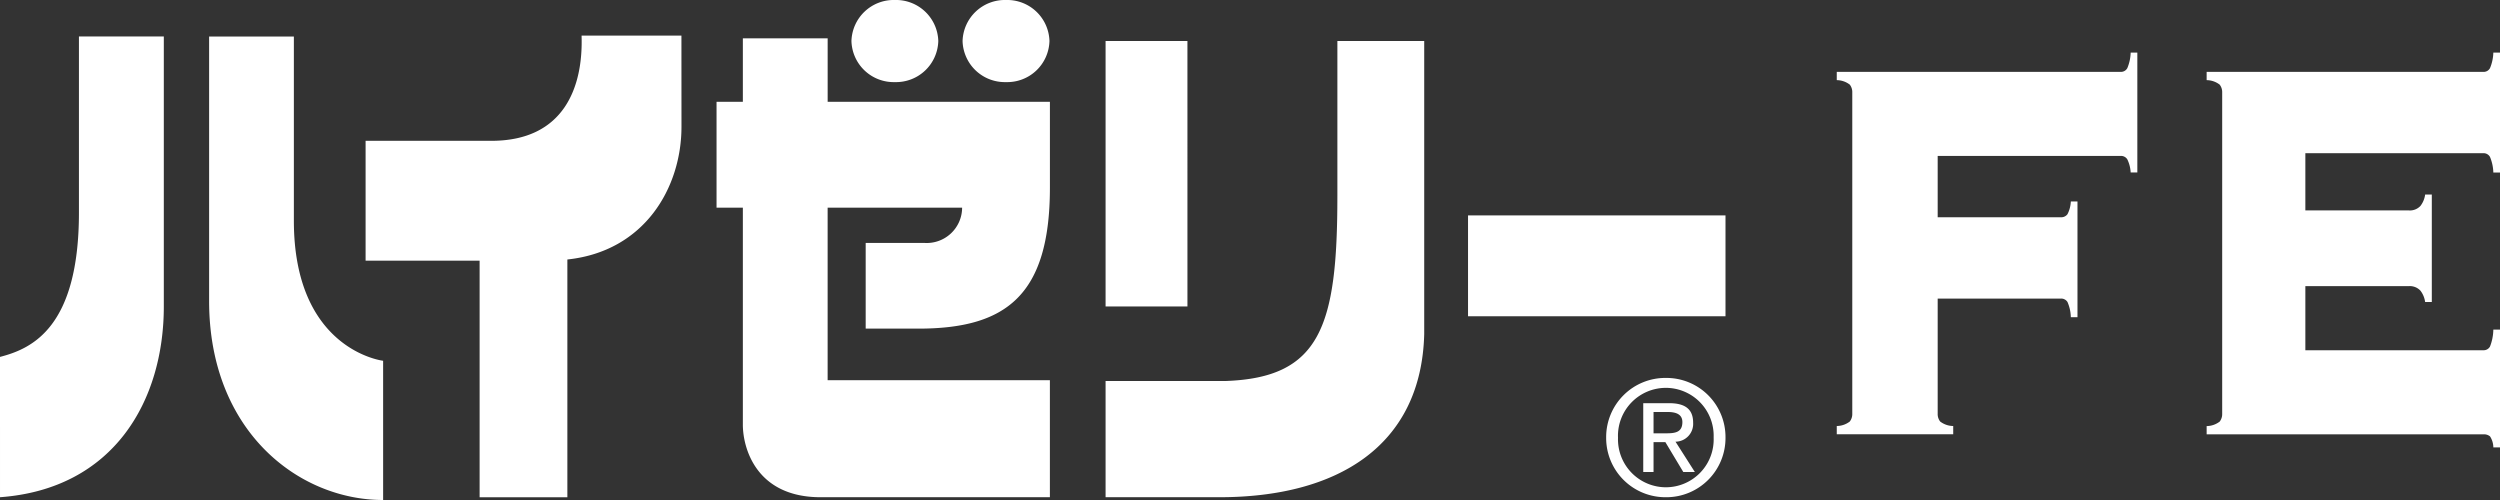 <svg id="logo" xmlns="http://www.w3.org/2000/svg" width="245" height="49" viewBox="0 0 245 49">
  <rect x="0" y="0" width="245" height="49" fill="#333333" stroke="none"/>
  <path id="パス_59" data-name="パス 59" d="M-33.356,893.269a3.313,3.313,0,0,0-.327-1.282.723.723,0,0,0-.652-.34H-52.268v6.011H-40.2a.754.754,0,0,0,.653-.3,3.026,3.026,0,0,0,.327-1.25h.652v11.343h-.652a3.977,3.977,0,0,0-.327-1.487.728.728,0,0,0-.653-.336H-52.268V916.9a1.194,1.194,0,0,0,.244.776,2.115,2.115,0,0,0,1.278.439v.811H-62.158v-.811a2.117,2.117,0,0,0,1.276-.439,1.2,1.2,0,0,0,.244-.776V885.438a1.2,1.2,0,0,0-.244-.777,2.113,2.113,0,0,0-1.276-.439v-.81h27.824a.709.709,0,0,0,.652-.372,4.259,4.259,0,0,0,.327-1.517h.653v11.746Z" transform="translate(242.161 -876.367)" fill="#fff"/>
  <path id="パス_60" data-name="パス 60" d="M17.728,905.966a2.341,2.341,0,0,0-.461-1.115,1.421,1.421,0,0,0-1.169-.44H5.99v6.281H23.435a.707.707,0,0,0,.652-.37,4.769,4.769,0,0,0,.325-1.656h.653v11.547h-.653a2.022,2.022,0,0,0-.325-1.08.924.924,0,0,0-.652-.2H-3.684v-.81a2.133,2.133,0,0,0,1.278-.44,1.2,1.2,0,0,0,.245-.776V885.438a1.2,1.2,0,0,0-.245-.776,2.116,2.116,0,0,0-1.278-.44v-.809H23.435a.71.71,0,0,0,.652-.373,4.286,4.286,0,0,0,.325-1.518h.653v11.75h-.653a4.323,4.323,0,0,0-.325-1.521.715.715,0,0,0-.652-.37H5.99v5.606H16.1a1.417,1.417,0,0,0,1.169-.44,2.331,2.331,0,0,0,.461-1.115h.652v10.534Z" transform="translate(219.935 -876.367)" fill="#fff"/>
  <path id="パス_61" data-name="パス 61" d="M-266.049,881.253a4.14,4.14,0,0,0,4.255-4.028,4.144,4.144,0,0,0-4.255-4.018,4.144,4.144,0,0,0-4.256,4.018A4.14,4.14,0,0,0-266.049,881.253Zm10.889,0a4.138,4.138,0,0,0,4.26-4.028,4.142,4.142,0,0,0-4.26-4.018,4.146,4.146,0,0,0-4.255,4.018A4.142,4.142,0,0,0-255.16,881.253Zm-98.587,40.682V908.184c3.148-.808,7.736-2.9,7.736-14.154V876.782h8.318V903.24C-337.693,912.457-342.572,921.119-353.747,921.935Zm37.546.272c-8.308,0-17.053-6.771-17.053-19.5V876.784h8.306v18.057c0,12.7,8.747,13.721,8.747,13.721Zm29.234-45.513h-9.786c.167,5-1.681,10.313-8.843,10.313h-12.323V898.75h11.174v23.187h8.6v-23.3c7.581-.8,11.183-7.051,11.183-13.009Zm13.639,45.241h22.47V910.467h-21.781V893.558h13.18a3.473,3.473,0,0,1-3.723,3.455h-5.728v8.4h5.154c8.6,0,12.9-3.256,12.9-13.827v-8.4h-21.781v-6.224h-8.311v6.224h-2.578v10.373h2.578v21.257C-280.951,917.069-279.681,921.935-273.328,921.935Zm35.949-44.71H-245.4V903.24h8.022Zm3.72,33.321H-245.4v11.388h11.17c11.464,0,19.768-4.955,20.056-15.985V877.226h-8.51V892.4C-222.685,905.183-224.334,910.226-233.66,910.546Zm49.011-16.228H-209.88V904.2h25.232Zm-5.833,27.616a5.805,5.805,0,0,1-5.862-5.86,5.8,5.8,0,0,1,5.862-5.83,5.793,5.793,0,0,1,5.833,5.83A5.8,5.8,0,0,1-190.481,921.935Zm-4.7-5.86a4.7,4.7,0,0,0,4.7,4.886,4.691,4.691,0,0,0,4.671-4.886,4.694,4.694,0,0,0-4.671-4.857A4.7,4.7,0,0,0-195.184,916.074Zm3.481.463v2.924h-1.009v-6.742h2.536c1.571,0,2.353.587,2.353,1.917a1.746,1.746,0,0,1-1.727,1.857l1.894,2.969h-1.132l-1.755-2.924Zm0-.865h1.207c.854,0,1.619-.061,1.619-1.1,0-.836-.749-.99-1.451-.99H-191.7Z" transform="translate(353.747 -873.207)" fill="#fff"/>
</svg>
